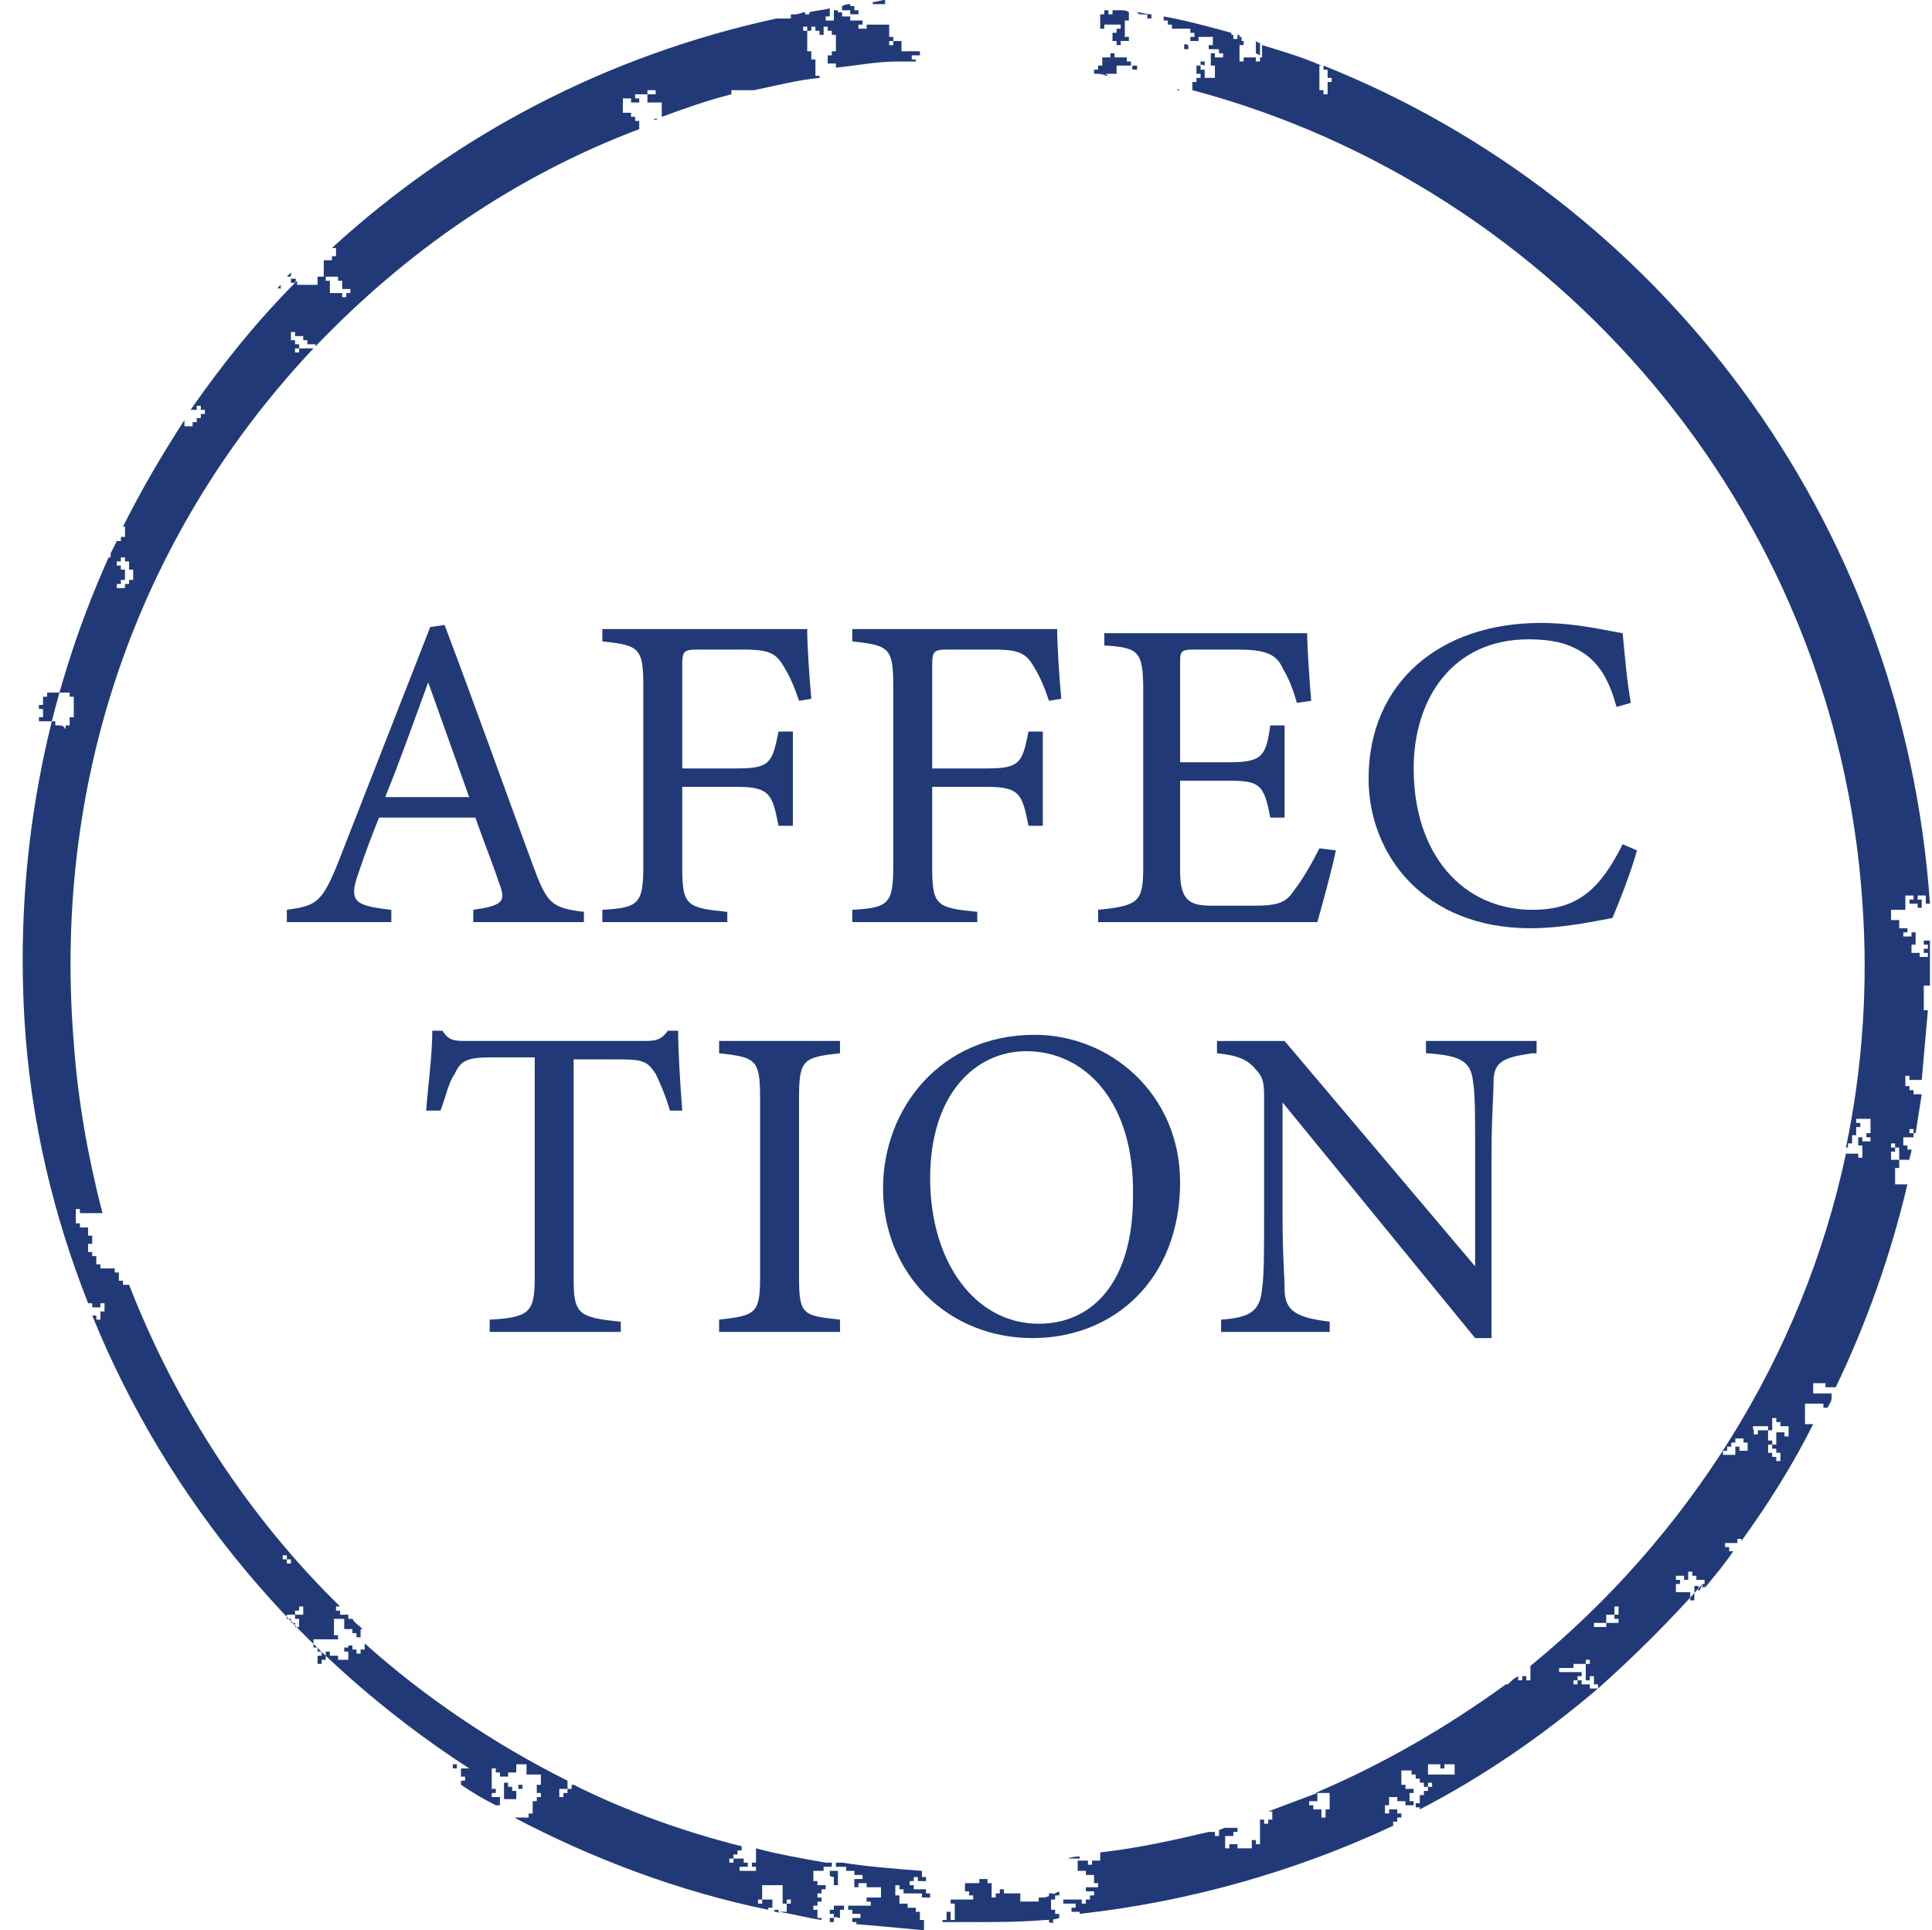 <svg enable-background="new 0 0 94.3 94.2" viewBox="0 0 94.3 94.2" xmlns="http://www.w3.org/2000/svg"><g fill="#213a77"><path d="m50.9 92.6h-.2v.2c-.1 0-.2 0-.2 0h-.7v-.2-.2h-.2-.6v-.2h-.2v.2h-.2v.2h-.2v-.5c0-.1 0-.2 0-.2h-.2v-.2h-.2-.2v.2h-.7v.2.2h.2v.2h.2v.2h-.2c-.1 0-.2 0-.2 0-.1 0-.2 0-.2 0h-.5v.2h.2v.2.2.2.2h-.2v-.2c0-.1 0-.2 0-.2h-.2s0 .2 0 .2v.2h-.2v.1h1.6c1.1 0 2.2 0 3.4-.1.2 0 .4 0 .7-.1 0-.1 0-.2 0-.2h-.2v-.2c-.1 0-.2 0-.2 0v-.5h.2v-.2h.2v-.2c-.6.3-.7.3-.8.3z"/><path d="m51.4 93.8v-.2h-.2v.2s.2.1.2 0z"/><path d="m52.1 90.7h.2.2.2v-.1c-.1 0-.3 0-.6.1 0-.1 0 0 0 0z"/><path d="m51.4 92.6c0-.1 0-.2 0-.2h-.2v.2z"/><path d="m61 1.9c-.1 0-.3 0-.3 0z"/><path d="m55.6.7h.2.2v.2h.2v-.2c-.2 0-.5-.1-.7-.1.1.1.1.1.1.1z"/><path d="m58.8 3.2v-.2h-.2v.2c0-.1.2 0 .2 0z"/><path d="m22.3 86.8v-.5h-.2v-.2h.2v.2h.2v.2.2h.2v.2h-.2v.2c.6.4 1.1.7 1.7 1h.2c0-.1 0-.2 0-.2v-.2h-.2-.2v-.2h.2c0-.1 0-.2 0-.2h-.2v-.2c0-.1 0-.2 0-.2 0-.1 0-.2 0-.2v-.2-.2h.2v.2h.2v.2h.2.2v-.2h.2.2v-.2c0-.1 0-.2 0-.2h.5v.5h.7v.5h-.2v.2.2h.2v.2h-.2v.2h-.2v.2.2.2h-.2v.2h-.5c-.1 0-.2 0-.2 0 3.8 2 8 3.6 12.4 4.5 0-.1 0-.1 0-.1h.2v-.2c0-.1 0-.2 0-.2h-.5v.2h-.2v-.2h.2v-.7h1v.7.2h.2v-.2h.2v.2h-.2v.2.2h-.2s-.1 0-.2 0c.7.1 1.4.3 2.1.4 0-.1 0-.1 0-.1-.1 0-.2 0-.2 0 0-.1 0-.2 0-.2v-.2h-.2v-.2h.2v-.2h.2v-.2h-.2v-.2h.2v-.2h.2v-.2h-.2-.2v-.2c-.1 0-.2 0-.2 0v-.5h.5v-.2h.2.2v-.2h-.1c-.1 0-.1 0-.2 0-1.1-.2-2.3-.4-3.4-.7v.5.2h-.2v.2h.2v.2h-.2c-.1 0-.2 0-.2 0-.1 0-.2 0-.2 0h-.2v-.2h.2.2v-.2h-.2v-.2h-.5v.2h-.2v-.2h.2v-.2h.2c0-.1 0-.2 0-.2h.2s0-.1 0-.2c-2.8-.7-5.6-1.7-8.2-3 0 0 0 0-.1 0v.2c-.1 0-.2 0-.2 0v.2h-.2v.2h-.2v-.2-.2h.2.2v-.4c-3.6-1.8-7-4.1-9.9-6.7v.1.2h-.2v.2h-.2v-.2h-.2v-.2c-.1 0-.2 0-.2 0v-.3.2.2h-.2v.2h.2v.2.2h-.5v-.2h-.2-.2v-.2h-.2v.2.2h-.2v.2h-.2v-.2-.2h.2v-.2h-.2c0-.1 0-.2 0-.2h-.2v-.2c0-.1 0-.2 0-.2h1.2v-.2h-.2c0-.1 0-.2 0-.2v-.6h.5v.5h.2.2v.2h.2v.2h.2c0-.1 0-.2 0-.2v-.2h.1c-.2-.2-.4-.3-.5-.5h-.2v-.2h-.2-.2v-.2h-.2v-.2h.2c-4.5-4.4-8-9.8-10.3-15.7h-.1c-.1 0-.2 0-.2 0v-.2h-.2v-.2c0-.1 0-.2 0-.2h-.2v-.2h-.5c-.1 0-.2 0-.2 0v-.2h-.2v-.2-.2h-.2v-.2s-.2 0-.2 0v-.2c0-.1 0-.2 0-.2h.2v-.2c0-.1 0-.2 0-.2h-.2v-.2-.2h-.2-.2v-.2h-.2c0-.1 0-.2 0-.2v-.5h.2v.2h.2.2.7c-.7-2.7-1.2-5.5-1.4-8.3-1.1-13.5 3.6-25.3 11.7-33.9h-.1c-.1 0-.2 0-.2 0-.1 0-.2 0-.2 0-.1 0-.2 0-.2 0v.2h-.2v-.2h.2v-.2h-.2c0-.1 0-.2 0-.2h-.2v-.2c0-.1 0-.2 0-.2h.2v.2h.2.2v.2h.2v.2h.2.2v.1c4.4-4.6 9.7-8.3 15.8-10.6v-.2c0-.1 0-.2 0-.2h-.2v-.2h-.2v-.2c-.1 0-.2 0-.2 0h-.2v-.7h.2.2v.2h.2.2v-.2h-.2v-.2h.2.2.2v-.2h.2.2v.2h-.2-.2v.2.2h.7v.5.2c1.1-.4 2.2-.8 3.4-1.1v-.2h.7.2.2c1-.2 2.1-.5 3.2-.6v-.1h-.2v-.2c0-.1 0-.2 0-.2 0-.1 0-.2 0-.2v-.2h-.2c0-.1 0-.2 0-.2v-.2h-.2c0-.1 0-.2 0-.2v-.8h-.2v-.2h.2v.2h.2v-.2h.2v.2h.2v.2h.2v-.2-.2h.2v.2h.2v.2h.2v.2.2.2.2h-.2v.2h-.2v.2.2h.2.2v.2c1-.1 2-.3 3-.3h.9v-.1h-.2v-.2h.2.2v-.2h-.9v-.3-.2h-.2-.2v.2h-.2v-.2h.2c0-.1 0-.2 0-.2h-.2v-.2-.4h-.5c-.1 0-.2 0-.2 0-.1 0-.2 0-.2 0h-.2v.2h-.2-.2v-.2h.2v-.2h-.2c-.1 0-.2 0-.2 0-.1 0-.2 0-.2 0v-.2h-.2-.2v-.2h-.2v-.1c-.1 0-.2 0-.2 0v.1.2.2h-.2-.2v-.2h.2c0-.1 0-.2 0-.2v-.2c-.3.1-.7.1-1 .2v.1h-.2v-.1c-.2 0-.3.1-.5.1-.1 0-.1 0-.2 0v.2c-.1 0-.2 0-.2 0h-.5c-8.3 1.8-15.7 5.7-21.7 11.2h.2v.2.2h-.2v.2c-.1 0-.2 0-.2 0h-.2v.2.2.2.2h.5.2v.2h.2v.2.2h.2.2v.2h-.2v.2h-.2v-.2h-.2c-.1 0-.2 0-.2 0h-.2v-.2c0-.1 0-.2 0-.2v-.2h-.2v-.2h-.2-.2v.2.2h-1v-.2c-1.9 1.9-3.6 4-5.2 6.3h.1.2v-.2h.2v.2h.2v.2h-.2v.2h-.2v.2h-.2v.2c-.1 0-.2 0-.2 0-.1 0-.2 0-.2 0v-.2-.1c-1.1 1.7-2.1 3.4-3 5.2h.1v.5h-.2v.2c-.1 0-.1 0-.2 0-.1.2-.2.4-.3.6v.2s0 0-.1 0c-3.1 6.9-4.6 14.6-4.1 22.7.3 4.8 1.4 9.4 3.1 13.7h.2v.2h.2.2v-.2h.2v.2.2h-.2v.2.2h-.2v-.2s-.1 0-.2 0c3.7 9.1 10.2 16.8 18.4 22.1h-.6zm-16.6-59.4h.2v-.2h.2v.2h.2v.2.2h.2v.5h-.2v.2h-.2v.2h-.4v-.2h.2v-.2h.2v-.5h-.2v-.2h-.2zm-2.8 8h-.2v-.2h-.8v-.2h.2c0-.1 0-.2 0-.2 0-.1 0-.2 0-.2h-.2v-.2h.2v-.2-.2h.2c0-.1 0-.2 0-.2h.2.7.2v.2h.2v1h-.2v.2.2h-.2v.2c-.1-.2-.2-.2-.3-.2zm10.9 40.5h.2v.2h.2v.2h-.2v-.2h-.2zm1 2.9h-.2-.2v.2h.2v.2.2h-.2v-.2h-.2v-.2h-.2v-.2h.2.2v-.2h.2c0-.1 0-.2 0-.2h.2v.2z"/><path d="m57.4 4.4h.2c-.1-.1-.1 0-.2 0z"/><path d="m41 93.6v-.2-.2h.2c0-.1 0-.2 0-.2h-.5v.2h-.2v.2h.2v.2c.1-.1.2 0 .3 0z"/><path d="m57.8 2.2v.2h.2v-.2s-.2-.1-.2 0z"/><path d="m13.7 14.1v-.2c-.1.1-.1.1-.2.2 0-.1.2 0 .2 0z"/><path d="m55.3 3.4h.2v-.2h-.2s-.1.1 0 .2z"/><path d="m25 87.8h.2v-.2-.2h-.2v-.2h-.2v-.2h-.2v.2.2.2.2h.2z"/><path d="m14.2 13.3c-.1.1-.2.2-.2.2h.2c0 .1 0-.1 0-.2z"/><path d="m54.1 3.6h.2.2v-.2-.2h.7c0-.1 0-.2 0-.2h-.2v-.2h-.2c-.1 0-.2 0-.2 0-.1 0-.2 0-.2 0v-.2h-.2v.2h-.2-.2v.2.2h-.2v.2h-.2v.2c.2 0 .4 0 .6.1h.1c-.2-.1-.1-.1 0-.1z"/><path d="m14.4 13.6h-.2v.2h.2s.1-.2 0-.2z"/><path d="m37.8 93.3c.1 0 .2 0 .2.1v-.2h-.2c0-.1 0 0 0 .1z"/><path d="m25.5 87.3v-.2h-.2v.2c-.1 0 .2 0 .2 0z"/><path d="m40.7 91.6v.2.2h.2v-.2-.5h-.2c-.1 0-.2 0-.2 0v.2c0 .1.2.1.2.1z"/><path d="m60.6 1.9v-.1h-.1v.2.2h.2v-.2h-.1z"/><path d="m40.7 93.6h-.2v.2h.2c0-.1 0-.2 0-.2z"/><path d="m54.7.5h-.2c-.1 0-.2 0-.2 0v.2h-.2v-.2c-.1 0-.2 0-.2 0v.2h-.2v.5.2h.2v-.2h.2.2.2.2v.2h-.2v.2h-.2v.2.2h.2v.2h.2v-.2h.2.2v-.2h-.2c0-.1 0-.2 0-.2v-.4-.2h.2c0-.1 0-.2 0-.2s0-.1 0-.2c-.1-.1-.3-.1-.4-.1z"/><path d="m61.5 2.7c0-.1 0-.2 0-.2v-.4c-.1 0-.2-.1-.2-.1v.4.2z"/><path d="m31.9 5.8c.1.1.2 0 .2 0z"/><path d="m41.1.3v.2h.2.2v.2h.2.2v-.2h-.2v-.2h-.2s0 0 0-.1c-.1 0-.2 0-.4.1z"/><path d="m82.9 77.6v-.2s-.2 0-.2 0v.5.2h-.2v-.2c0-.1 0-.2 0-.2h-.7v-.2-.2h.2v-.2h-.2v-.2h.2.2v.2h.2v-.2c0-.1 0-.2 0-.2h.2v.2h.2v.2h.2.2v.4c.5-.6 1-1.2 1.4-1.8h-.2v-.2h-.2v-.2h.2.2.2v-.2h.2v.1c1.3-1.8 2.5-3.7 3.5-5.7h-.4v-1h.9v.2h.2c.1-.2.2-.3.2-.5v-.2h-.2c-.1 0-.2 0-.2 0h-.5v-.5h.2.2.2v.2h.2.3c1.5-3.1 2.7-6.5 3.5-9.9h-.6v-.8h.2v-.2c0-.1 0-.2 0-.2h-.2-.2v-.2-.2h.2v-.2h-.2v-.2h.2v.2h.2v.2.2.2h.2.3c0-.2.1-.3.1-.5-.1 0-.1 0-.2 0v-.2h-.2c0-.1 0-.2 0-.2v-.2h.5v-.2h-.2v-.2h.2v.2h.1c.1-.6.2-1.3.3-1.9h-.4v-.2h-.2v-.2h-.2v-.5h.2v.2h.2.2.2c.1-1.1.2-2.3.3-3.4h-.2v-.2-1h.3c0-.7 0-1.5 0-2.2h-.3v.2h.2v.2h-.2v.2h.2v.2h-.2-.2v-.2h-.2-.2v-.2-.2h.2v-.2c0-.1 0-.2 0-.2 0-.1 0-.2 0-.2h-.2v.2c-.1 0-.2 0-.2 0h-.2v-.2h.2c0-.1 0-.2 0-.2h-.2-.2v-.2-.2h-.2c-.1 0-.2 0-.2 0v-.5h.7v-.7h.2.2v.2h-.2v.2h.2.2v.2h.2v-.2s0-.2 0-.2h-.2v-.2h.2.2v.2.2h.2c-1.3-18.9-13.3-34.4-29.6-40.9v.2h.2v.2.2h.2v.2h-.2v.2.2.2h-.2v-.2c-.1 0-.2 0-.2 0v-1-.2h.1c-.9-.4-1.9-.7-2.9-1v.1.5h-.1v.2h-.2v-.2h-.6v.2h-.2v-.2c0-.1 0-.2 0-.2 0-.1 0-.2 0-.2v-.7h-.1v.2h-.2v-.2c-.1 0-.1 0-.1 0v-.1c-1.1-.3-2.2-.6-3.3-.8v.2h.2v.2h.2v.2h.2.5.2v.2h.2v.2h-.2v.2h.2.2v-.2h.2.5v.2.2h-.2v.2h.5v.2h.2v.2h-.2c-.1 0-.2 0-.2 0v-.2h-.2v.2.2.2h.2v.2.2.2h-.3-.2v-.2c0-.1 0-.2 0-.2h-.2v-.2h-.2v.2.2h.2v.2h-.2v.2h-.2v.2.2c17.7 4.7 31.4 20.4 32.7 39.6.3 4.1 0 8.2-.8 12h.1v-.2h.2v-.2-.2h.2v-.2-.2h.2v-.2h-.2v-.2h.2.5v.5.2h-.2v.2h.2v.2h-.2c-.1 0-.2 0-.2 0v-.2h-.2v.2.2h.2v.2.2.2h-.2v-.2h-.6c-2.1 9.9-7.7 18.7-15.4 25v.5.2h-.2v-.2h-.2v.2h-.2s0-.1 0-.2c-.2.1-.3.2-.5.4h-.1c-2.9 2.1-6 3.9-9.3 5.3h.7v.2.2.2.2c-.1 0-.2 0-.2 0v.2.2h-.2v-.2-.2h-.2-.2v-.2h-.2v-.2h.2.2v-.2c0-.1 0-.1 0-.2-.8.3-1.6.6-2.4.9h.2v.2.2h-.2v.2h-.2v-.2h-.2v1 .2h-.2v-.2h-.2v.2.2h-.5-.2v-.2c-.1 0-.2 0-.2 0h-.2v.2h-.2v-.2c0-.1 0-.2 0-.2v-.2h.2.2v-.2h.2v-.2h-.2-.2s-.1 0-.2 0-.2.1-.3.1v.1.2h-.2v-.2h-.3c-1.7.4-3.5.8-5.3 1v.2.2h-.2-.2v.2h-.2v-.2h-.5v.5h.2.2v.2h.2.2v.2.2h.2v.2h-.2c-.1 0-.2 0-.2 0h-.2v.2h.2.2v.2h-.2v.2h-.2v.2h-.2v-.2c-.1 0-.2 0-.2 0h-.7v.2h.2.2.2v.2h-.2v.2h.2.2v.1c5.4-.6 10.6-2.1 15.3-4.3 0-.1 0-.2 0-.2h.2v-.2h.2v-.2h-.2c0-.1 0-.2 0-.2h-.2-.2v.2h-.2v-.2-.2h.2v-.2-.2h.2.2v.2h.2.2v.2h.2.2v-.2h-.2c0-.1 0-.2 0-.2v-.2h.2v-.2h-.2-.2v-.2h-.2c0-.1 0-.2 0-.2v-.5h.5v.2h.2v.2h.2v.2h.2v.2h.2v-.2-.2h-.2v-.2h.2v-.5h.2.2.2v.2h.2v-.2h.5v.5h-1.5v.2h.2v.2h.2v.2h-.2v.2h-.2v.2c-.1 0-.2 0-.2 0v.2.2h-.2v.2h.2v.1c3.1-1.6 6-3.6 8.7-5.9-.1 0-.2 0-.2 0h-.2v-.2c-.1 0-.2 0-.2 0h-.2v-.2c-.1 0-.2 0-.2 0v.2h-.2v-.2h.2v-.2h.2v-.2h-.7c-.1 0-.2 0-.2 0h-.2v-.2h.2.5c0-.1 0-.2 0-.2h.2.2.2v-.2h.2v.2h-.2v.2.2.2.2h.2v-.2h.2v.2.2h.2v.2c1.8-1.6 3.5-3.3 5.1-5.1-.2.5-.2.3-.2.3zm2.7-8h.2.5v.2h.2v-.2c0-.1 0-.2 0-.2v-.2h.2v.2h.2v.2h.2.2v.5h-.2v-.2h-.2-.2v.2.2.2h-.2v.2h.2v.2h.2v.2.2h-.2v-.2c-.1 0-.2 0-.2 0v-.2h-.2c0-.1 0-.2 0-.2v-.2h.2v-.2h-.2v-.5h-.5v.2h-.2v-.2s-.1-.2 0-.2zm-1.5 1.2h.2c0-.1 0-.2 0-.2h.2v-.2h.2v-.2h.2.2v.2h.2v.2.2h-.2-.2v-.2h-.2v.2.2h-.2c-.1 0-.2 0-.2 0h-.2zm-5.3 8.2h.2v.2h-.2c-.1 0-.2 0-.2 0h-.2v.2h-.2c-.1 0-.2 0-.2 0h-.2v-.2h.2.2.2v-.2-.2h.2.2v-.2-.2h.2v.2.2c-.1 0-.2 0-.2 0z"/><path d="m41 90.9h-.2v.2h.2.2v-.2z"/><path d="m83.1 77.3v.2l.2-.2c-.1 0-.1 0-.2 0z"/><path d="m42.6.1v.1h.4.2v-.2c-.2 0-.4.1-.6.1z"/><path d="m45.1 94.2v-.1c0-.1 0-.2 0-.2v-.2h-.2c0-.1 0-.2 0-.2 0-.1 0-.2 0-.2h-.2v-.2h-.2-.2v-.2c-.1 0-.2 0-.2 0h-.2v-.2-.2h-.2v-.5h.2v.2h.2v.2h.2.5.2v.2h.2.2v-.2h-.2v-.2h-.2-.2c-.1 0-.2 0-.2 0v-.2h-.2v-.2h.2v-.2h.2v.2h.2.2v-.2h-.2c0-.1 0-.2 0-.2s0 0 0-.1c-1.3-.1-2.6-.2-3.9-.4v.2h.2v.2h.2.2v.2h.2.2v.2h-.2-.2v.2.2h.2v-.2h.2.2v.2h.2.5v.5h-.5-.2v.2h.2v.2h-.2c-.1 0-.2 0-.2 0-.1 0-.2 0-.2 0h-.5v.2h.2v.2h.2.2v.2h-.2-.2v.2h.2v.1c1.2.1 2.2.2 3.3.3z"/><path d="m60.2 1.7c-.1 0-.2 0-.2-.1v.1h.1z"/><path d="m23.1 45v-.6c1.4-.2 1.6-.4 1.3-1.2-.3-.9-.7-1.9-1.2-3.3h-4.7c-.4 1-.7 1.8-1 2.7-.5 1.4-.2 1.6 1.6 1.8v.6h-5.1v-.6c1.4-.2 1.7-.3 2.5-2.3l4.5-11.5.7-.1c1.4 3.7 2.9 7.9 4.3 11.7.7 1.9.9 2.1 2.5 2.3v.5zm-2.2-11.7c-.7 1.9-1.4 3.9-2.1 5.6h4.1z"/><path d="m39 34.2c-.2-.6-.4-1.1-.7-1.6-.4-.7-.7-.9-2-.9h-2.3c-.6 0-.7.1-.7.7v5.1h2.7c1.6 0 1.7-.3 2-1.8h.7v4.6h-.7c-.3-1.5-.4-1.9-2-1.9h-2.7v3.9c0 1.9.2 2 2.2 2.2v.5h-6.1v-.6c1.8-.1 2-.3 2-2.2v-8.7c0-1.9-.2-2-2-2.2v-.6h6.9 3.1c0 .8.1 2.3.2 3.4z"/><path d="m51.2 34.2c-.2-.6-.4-1.1-.7-1.6-.4-.7-.7-.9-2-.9h-2.3c-.6 0-.7.1-.7.7v5.1h2.7c1.6 0 1.7-.3 2-1.8h.7v4.6h-.7c-.3-1.5-.4-1.9-2-1.9h-2.7v3.9c0 1.9.2 2 2.2 2.2v.5h-6.1v-.6c1.8-.1 2-.3 2-2.2v-8.7c0-1.9-.2-2-2-2.2v-.6h6.9 3.1c0 .8.1 2.3.2 3.4z"/><path d="m65.2 41.5c-.1.6-.7 2.8-.9 3.5h-10.7v-.6c2-.2 2.2-.4 2.2-2.1v-8.6c0-1.9-.2-2.1-1.9-2.2v-.6h6.7 3.2c0 .5.1 2.2.2 3.3l-.7.1c-.2-.7-.4-1.2-.7-1.7-.3-.7-.9-.9-2.2-.9h-2.1c-.7 0-.7.1-.7.7v4.8h2.4c1.6 0 1.8-.3 2-1.8h.7v4.5h-.7c-.3-1.6-.5-1.8-2-1.8h-2.4v4.4c0 1.5.5 1.7 1.6 1.7h2c1.3 0 1.6-.2 2-.8.4-.5.9-1.4 1.2-2z"/><path d="m79.9 41.5c-.3 1.1-.9 2.6-1.2 3.3-.6.1-2.3.5-4 .5-5.2 0-7.9-3.6-7.9-7.3 0-4.7 3.5-7.6 8.4-7.6 1.8 0 3.3.4 4 .5.1 1 .2 2.3.4 3.4l-.7.2c-.4-1.5-1-2.4-2.1-2.9-.6-.3-1.4-.4-2.2-.4-3.7 0-5.6 2.9-5.6 6.3 0 4.2 2.4 6.9 5.8 6.9 2.2 0 3.3-1 4.4-3.2z"/><path d="m32.7 54.2c-.2-.7-.5-1.4-.7-1.8-.4-.6-.6-.7-1.8-.7h-2.2v10.7c0 1.7.2 1.9 2.3 2.1v.5h-6.4v-.6c2-.1 2.2-.4 2.2-2.1v-10.7h-2c-1.2 0-1.6.1-1.9.8-.3.4-.4 1-.7 1.8h-.7c.1-1.3.3-2.7.3-3.9h.5c.3.5.6.5 1.2.5h8.7c.6 0 .8-.1 1.1-.5h.5c0 1 .1 2.6.2 3.9z"/><path d="m35.1 65v-.6c1.8-.2 2-.3 2-2.1v-8.7c0-1.9-.2-2-2-2.2v-.6h5.9v.6c-1.8.2-2 .3-2 2.2v8.7c0 1.9.2 1.9 2 2.1v.6z"/><path d="m50.5 50.5c3.7 0 7.1 2.9 7.1 7.2 0 4.7-3.2 7.6-7.2 7.6-4.2 0-7.3-3.2-7.3-7.3 0-3.9 2.8-7.5 7.4-7.5zm-.4.8c-2.5 0-4.7 2.1-4.7 6.2s2.2 7.1 5.3 7.1c2.6 0 4.6-2 4.6-6.2.1-4.7-2.4-7.1-5.2-7.1z"/><path d="m74.8 51.4c-1.4.2-1.9.4-1.9 1.4 0 .7-.1 1.6-.1 3.7v8.8h-.8l-9.4-11.5v5.5c0 2 .1 3 .1 3.6 0 1.1.6 1.4 2.2 1.6v.5h-5.3v-.6c1.4-.1 1.9-.4 2-1.5.1-.7.1-1.7.1-3.7v-5.6c0-.6 0-1-.4-1.4-.4-.5-.9-.7-1.9-.8v-.6h3.3l9.3 11v-5.4c0-2 0-3-.1-3.6-.1-1-.6-1.3-2.3-1.4v-.6h5.4v.6z"/></g></svg>